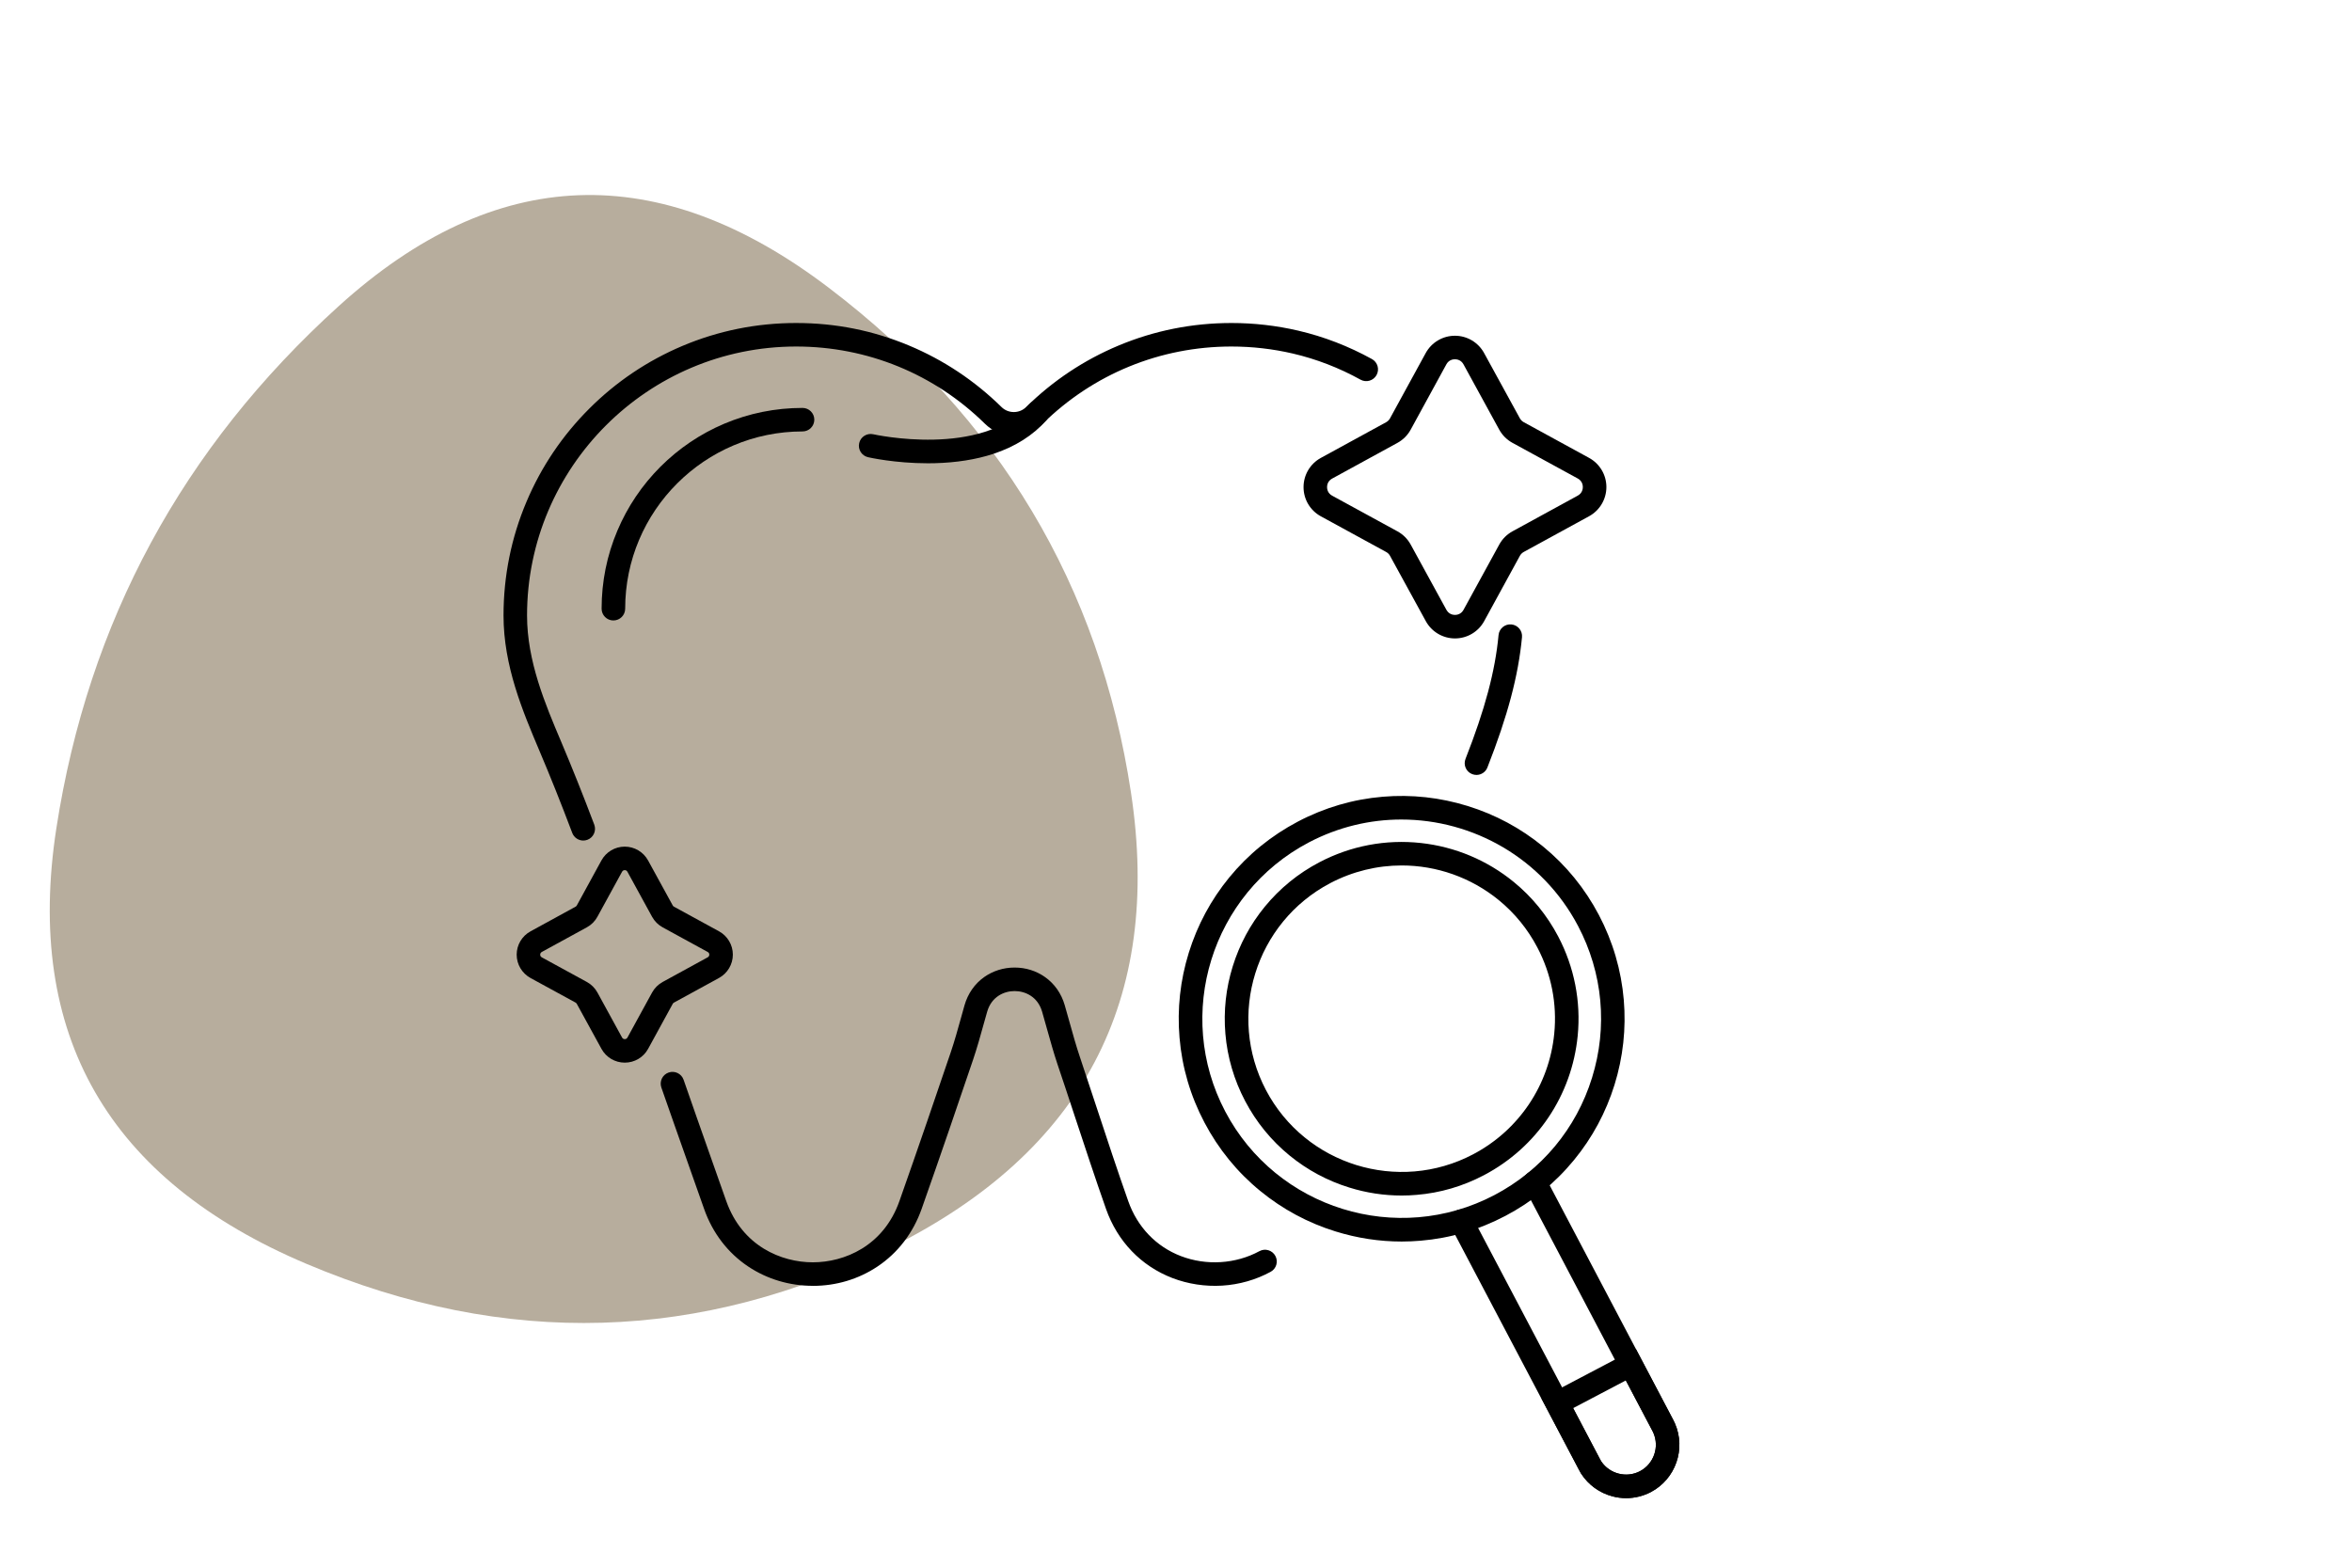 <svg xmlns="http://www.w3.org/2000/svg" xmlns:xlink="http://www.w3.org/1999/xlink" width="300" viewBox="0 0 224.88 150" height="200" preserveAspectRatio="xMidYMid meet"><defs><clipPath id="cb8253e82c"><path d="M 4 18 L 109 18 L 109 127 L 4 127 Z M 4 18 " clip-rule="nonzero"></path></clipPath><clipPath id="a22aa45d47"><path d="M 139.855 -12.652 L 144.078 158.953 L -27.527 163.176 L -31.75 -8.434 Z M 139.855 -12.652 " clip-rule="nonzero"></path></clipPath><clipPath id="d5787ff925"><path d="M 134.609 -12.523 L -25.996 -8.574 C -28.895 -8.504 -31.184 -6.094 -31.113 -3.199 L -27.16 157.41 C -27.09 160.305 -24.684 162.598 -21.789 162.523 L 138.82 158.574 C 141.719 158.504 144.008 156.098 143.938 153.199 L 139.984 -7.41 C 139.914 -10.305 137.508 -12.598 134.609 -12.523 Z M 134.609 -12.523 " clip-rule="nonzero"></path></clipPath><clipPath id="42c16dae68"><path d="M 139.855 -12.652 L 144.059 158.203 L -26.797 162.406 L -31 -8.449 Z M 139.855 -12.652 " clip-rule="nonzero"></path></clipPath><clipPath id="8244fe56ba"><path d="M 139.855 -12.652 L 144.059 158.203 L -26.797 162.406 L -31 -8.449 Z M 139.855 -12.652 " clip-rule="nonzero"></path></clipPath><clipPath id="b43ee2ed25"><path d="M 48.078 30.906 L 132 30.906 L 132 81 L 48.078 81 Z M 48.078 30.906 " clip-rule="nonzero"></path></clipPath><clipPath id="4a82aff3e2"><path d="M 138 112 L 161 112 L 161 143.348 L 138 143.348 Z M 138 112 " clip-rule="nonzero"></path></clipPath><clipPath id="fce4a7884a"><path d="M 147 129 L 161 129 L 161 143.348 L 147 143.348 Z M 147 129 " clip-rule="nonzero"></path></clipPath></defs><g clip-path="url(#cb8253e82c)"><g clip-path="url(#a22aa45d47)"><g clip-path="url(#d5787ff925)"><g clip-path="url(#42c16dae68)"><g clip-path="url(#8244fe56ba)"><path fill="#b7ad9d" d="M 29.297 120.945 C 10.27 112.91 2.281 99.012 5.332 79.25 C 8.383 59.488 17.391 42.832 32.352 29.281 C 47.309 15.73 62.93 15.145 79.215 27.527 C 95.496 39.91 105.137 56.023 108.137 75.863 C 111.137 95.707 103.504 110.188 85.238 119.312 C 66.973 128.434 48.328 128.98 29.297 120.945 Z M 29.297 120.945 " fill-opacity="1" fill-rule="nonzero"></path></g></g></g></g></g><g clip-path="url(#b43ee2ed25)"><path fill="#000000" d="M 55.738 80.426 C 55.285 80.426 54.855 80.148 54.684 79.699 C 53.613 76.863 52.586 74.293 51.543 71.836 C 49.934 68.031 48.109 63.719 48.109 58.895 C 48.109 55.113 48.848 51.449 50.309 48 C 51.719 44.664 53.738 41.672 56.309 39.102 C 58.879 36.531 61.875 34.516 65.207 33.105 C 68.66 31.645 72.328 30.906 76.105 30.906 C 79.887 30.906 83.48 31.629 86.902 33.062 C 90.207 34.445 93.184 36.426 95.75 38.949 C 96.398 39.586 97.453 39.586 98.102 38.949 C 100.664 36.426 103.641 34.445 106.945 33.062 C 110.371 31.629 114.004 30.906 117.742 30.906 C 119.902 30.906 122.051 31.152 124.133 31.637 C 126.582 32.207 128.953 33.125 131.184 34.355 C 131.73 34.656 131.926 35.344 131.625 35.887 C 131.324 36.43 130.641 36.629 130.094 36.328 C 128.047 35.195 125.867 34.352 123.617 33.828 C 121.707 33.383 119.73 33.156 117.742 33.156 C 110.941 33.156 104.527 35.781 99.68 40.551 C 98.941 41.277 97.965 41.68 96.926 41.68 C 95.887 41.68 94.906 41.277 94.168 40.551 C 89.324 35.781 82.91 33.156 76.105 33.156 C 61.91 33.156 50.359 44.703 50.359 58.891 C 50.359 63.262 52.09 67.352 53.617 70.957 C 54.668 73.441 55.707 76.039 56.789 78.902 C 57.008 79.48 56.719 80.133 56.137 80.352 C 56.004 80.402 55.867 80.426 55.734 80.426 Z M 55.738 80.426 " fill-opacity="1" fill-rule="nonzero"></path></g><path fill="#000000" d="M 77.699 123.031 C 75.473 123.031 73.336 122.395 71.527 121.191 C 69.574 119.891 68.109 117.984 67.297 115.672 L 66.199 112.562 C 65.621 110.926 65.043 109.285 64.465 107.648 C 64.066 106.527 63.656 105.352 63.207 104.055 C 63.004 103.465 63.316 102.824 63.906 102.621 C 64.492 102.418 65.133 102.73 65.336 103.316 C 65.785 104.609 66.191 105.781 66.586 106.898 C 67.164 108.539 67.742 110.176 68.32 111.816 L 69.418 114.926 C 70.945 119.242 74.695 120.781 77.699 120.781 C 80.703 120.781 84.457 119.242 85.98 114.926 C 87.793 109.793 89.559 104.613 90.895 100.676 C 91.25 99.629 91.574 98.469 91.914 97.242 C 92.008 96.898 92.105 96.555 92.203 96.207 C 92.523 95.078 93.176 94.137 94.09 93.488 C 94.934 92.895 95.934 92.578 96.992 92.578 C 96.996 92.578 97 92.578 97.004 92.578 C 98.059 92.578 99.055 92.887 99.895 93.477 C 100.812 94.117 101.473 95.055 101.797 96.184 C 101.945 96.707 102.094 97.227 102.234 97.73 C 102.574 98.953 102.898 100.105 103.23 101.086 C 103.781 102.73 104.336 104.406 104.867 106.023 C 105.832 108.949 106.828 111.977 107.871 114.926 C 108.746 117.406 110.535 119.273 112.902 120.184 C 115.34 121.121 118.148 120.945 120.418 119.715 C 120.965 119.418 121.648 119.621 121.945 120.168 C 122.242 120.715 122.039 121.395 121.492 121.691 C 120.086 122.457 118.48 122.914 116.852 123.012 C 115.234 123.109 113.59 122.859 112.094 122.285 C 109.102 121.133 106.844 118.785 105.746 115.676 C 104.699 112.703 103.699 109.664 102.73 106.727 C 102.199 105.113 101.648 103.441 101.094 101.805 C 100.746 100.77 100.418 99.59 100.066 98.34 C 99.926 97.84 99.781 97.32 99.633 96.805 C 99.211 95.348 98 94.828 97.004 94.828 L 96.996 94.828 C 96 94.828 94.785 95.355 94.371 96.82 C 94.273 97.164 94.18 97.504 94.082 97.844 C 93.734 99.105 93.402 100.293 93.027 101.398 C 91.691 105.344 89.922 110.527 88.105 115.676 C 87.289 117.984 85.824 119.891 83.871 121.191 C 82.062 122.398 79.93 123.035 77.699 123.035 Z M 77.699 123.031 " fill-opacity="1" fill-rule="nonzero"></path><path fill="#000000" d="M 141.184 74.148 C 141.047 74.148 140.906 74.121 140.773 74.07 C 140.191 73.844 139.906 73.188 140.137 72.609 C 141.996 67.875 142.973 64.219 143.297 60.762 C 143.355 60.145 143.906 59.688 144.523 59.746 C 145.145 59.805 145.598 60.355 145.539 60.973 C 145.191 64.648 144.172 68.492 142.23 73.434 C 142.059 73.875 141.633 74.148 141.184 74.148 Z M 141.184 74.148 " fill-opacity="1" fill-rule="nonzero"></path><path fill="#000000" d="M 88.703 44.328 C 85.543 44.328 83.086 43.77 82.977 43.746 C 82.371 43.605 81.992 43.004 82.133 42.398 C 82.27 41.793 82.875 41.414 83.48 41.551 C 83.582 41.574 93.848 43.844 98.363 38.711 C 98.773 38.246 99.484 38.199 99.953 38.609 C 100.418 39.02 100.465 39.73 100.055 40.199 C 98.773 41.652 97.055 42.742 94.945 43.434 C 93.305 43.969 91.43 44.266 89.363 44.32 C 89.141 44.324 88.918 44.328 88.703 44.328 Z M 88.703 44.328 " fill-opacity="1" fill-rule="nonzero"></path><g clip-path="url(#4a82aff3e2)"><path fill="#000000" d="M 155.504 143.344 C 155.062 143.344 154.621 143.289 154.188 143.172 C 152.953 142.844 151.895 142.078 151.203 141.016 L 151.172 140.965 C 151.102 140.852 151.035 140.738 150.973 140.617 L 138.73 117.367 C 138.441 116.816 138.652 116.137 139.203 115.848 C 139.754 115.559 140.434 115.77 140.723 116.32 L 145.344 125.09 L 152.969 139.57 C 153.008 139.648 153.051 139.719 153.094 139.789 L 153.121 139.832 C 153.926 141.031 155.539 141.441 156.82 140.77 C 158.145 140.074 158.707 138.461 158.105 137.094 L 158.098 137.082 C 158.078 137.031 158.051 136.977 158.02 136.918 L 154.949 131.086 L 145.773 113.66 C 145.484 113.113 145.695 112.43 146.246 112.141 C 146.797 111.852 147.477 112.062 147.766 112.613 L 156.941 130.035 L 160.012 135.867 C 160.07 135.977 160.121 136.086 160.168 136.195 C 161.238 138.637 160.23 141.52 157.871 142.762 C 157.133 143.148 156.324 143.344 155.504 143.344 Z M 155.504 143.344 " fill-opacity="1" fill-rule="nonzero"></path></g><path fill="#000000" d="M 134.027 118.793 C 131.891 118.793 129.773 118.469 127.707 117.828 C 125.062 117.008 122.641 115.707 120.508 113.961 C 118.297 112.156 116.5 109.945 115.16 107.402 C 113.816 104.855 113.016 102.121 112.777 99.281 C 112.543 96.535 112.844 93.801 113.664 91.156 C 114.484 88.516 115.785 86.094 117.531 83.961 C 119.34 81.754 121.551 79.953 124.098 78.613 C 126.645 77.273 129.375 76.473 132.223 76.234 C 134.969 76 137.703 76.301 140.348 77.121 C 142.992 77.941 145.414 79.242 147.547 80.988 C 149.754 82.793 151.555 85.004 152.895 87.547 C 154.234 90.094 155.035 92.828 155.277 95.672 C 155.508 98.414 155.211 101.148 154.391 103.793 C 153.57 106.434 152.27 108.855 150.52 110.988 C 148.711 113.195 146.504 114.996 143.957 116.336 C 141.41 117.676 138.676 118.477 135.832 118.715 C 135.23 118.766 134.629 118.793 134.027 118.793 Z M 133.996 78.414 C 131.004 78.414 127.973 79.121 125.145 80.605 C 115.84 85.504 112.254 97.051 117.152 106.352 C 122.047 115.652 133.602 119.238 142.906 114.344 C 147.414 111.973 150.73 107.988 152.238 103.125 C 153.75 98.262 153.273 93.102 150.902 88.598 C 147.492 82.121 140.852 78.414 133.996 78.414 Z M 133.996 78.414 " fill-opacity="1" fill-rule="nonzero"></path><path fill="#000000" d="M 134.027 114.391 C 132.332 114.391 130.648 114.137 129.012 113.625 C 126.914 112.977 124.992 111.941 123.301 110.559 C 121.547 109.121 120.117 107.371 119.055 105.352 C 117.992 103.332 117.355 101.164 117.164 98.906 C 116.98 96.727 117.215 94.559 117.867 92.461 C 118.52 90.363 119.551 88.441 120.938 86.75 C 122.375 85 124.125 83.57 126.148 82.508 C 129.148 80.93 132.508 80.293 135.863 80.66 C 139.141 81.02 142.215 82.312 144.754 84.391 C 146.508 85.824 147.934 87.578 149 89.598 C 150.543 92.535 151.191 95.824 150.867 99.113 C 150.309 104.801 146.961 109.781 141.906 112.441 C 139.887 113.504 137.719 114.141 135.461 114.328 C 134.98 114.371 134.504 114.391 134.027 114.391 Z M 134.031 82.809 C 131.699 82.809 129.355 83.367 127.195 84.5 C 120.039 88.266 117.281 97.148 121.047 104.305 C 124.812 111.457 133.699 114.215 140.859 110.449 C 145.238 108.145 148.145 103.824 148.625 98.891 C 148.906 96.043 148.344 93.191 147.004 90.648 C 146.082 88.895 144.844 87.375 143.328 86.133 C 140.645 83.938 137.352 82.809 134.031 82.809 Z M 134.031 82.809 " fill-opacity="1" fill-rule="nonzero"></path><g clip-path="url(#fce4a7884a)"><path fill="#000000" d="M 155.504 143.348 C 155.062 143.348 154.621 143.289 154.188 143.172 C 152.953 142.848 151.895 142.078 151.207 141.016 L 151.176 140.969 L 151.152 140.922 L 147.395 133.789 L 156.418 129.043 L 160.012 135.867 C 160.066 135.973 160.121 136.082 160.168 136.191 C 161.242 138.637 160.234 141.52 157.871 142.762 C 157.133 143.148 156.324 143.348 155.504 143.348 Z M 153.121 139.832 C 153.926 141.031 155.543 141.441 156.82 140.77 C 158.145 140.074 158.707 138.461 158.105 137.094 L 158.102 137.086 C 158.078 137.031 158.051 136.977 158.02 136.918 L 155.473 132.082 L 150.438 134.73 Z M 153.121 139.832 " fill-opacity="1" fill-rule="nonzero"></path></g><path fill="#000000" d="M 59.707 101.676 C 58.777 101.676 57.922 101.172 57.477 100.355 L 55.117 96.047 C 55.09 96 55.051 95.957 55 95.93 L 50.691 93.578 C 49.875 93.129 49.367 92.273 49.367 91.344 C 49.367 90.414 49.875 89.559 50.691 89.113 L 55 86.754 C 55.047 86.73 55.09 86.688 55.117 86.641 L 57.473 82.332 C 57.918 81.516 58.773 81.008 59.703 81.008 L 59.707 81.008 C 60.637 81.008 61.492 81.516 61.938 82.332 L 64.297 86.637 C 64.324 86.688 64.363 86.727 64.414 86.754 C 64.414 86.754 68.723 89.109 68.723 89.109 C 69.539 89.555 70.047 90.41 70.047 91.34 C 70.047 92.27 69.539 93.125 68.723 93.574 L 64.414 95.93 C 64.363 95.957 64.324 95.996 64.297 96.047 L 61.941 100.355 C 61.496 101.172 60.641 101.676 59.707 101.676 Z M 59.703 83.258 C 59.625 83.258 59.516 83.285 59.449 83.41 L 57.09 87.719 C 56.855 88.148 56.508 88.496 56.078 88.73 L 51.77 91.086 C 51.645 91.156 51.617 91.266 51.617 91.344 C 51.617 91.426 51.645 91.531 51.77 91.602 L 56.082 93.957 C 56.508 94.191 56.859 94.539 57.094 94.969 L 59.449 99.273 C 59.52 99.402 59.629 99.426 59.707 99.426 C 59.785 99.426 59.895 99.402 59.965 99.273 L 62.32 94.969 C 62.555 94.539 62.906 94.191 63.332 93.957 L 67.641 91.598 C 67.766 91.531 67.793 91.422 67.793 91.34 C 67.793 91.262 67.766 91.152 67.641 91.086 L 63.332 88.73 C 62.902 88.496 62.555 88.145 62.32 87.719 L 59.961 83.41 C 59.895 83.285 59.785 83.258 59.707 83.258 Z M 59.703 83.258 " fill-opacity="1" fill-rule="nonzero"></path><path fill="#000000" d="M 139.129 61.086 C 137.965 61.086 136.895 60.453 136.336 59.43 L 132.914 53.184 C 132.832 53.027 132.703 52.902 132.547 52.816 L 126.297 49.402 C 125.273 48.844 124.641 47.773 124.641 46.609 C 124.641 45.445 125.273 44.375 126.293 43.816 L 132.543 40.398 C 132.699 40.312 132.828 40.184 132.914 40.027 L 136.328 33.781 C 136.887 32.762 137.957 32.125 139.121 32.125 L 139.125 32.125 C 140.289 32.125 141.355 32.758 141.914 33.781 L 145.336 40.027 C 145.422 40.184 145.551 40.309 145.707 40.395 C 145.707 40.395 151.957 43.812 151.957 43.812 C 152.977 44.367 153.613 45.438 153.613 46.602 C 153.613 47.766 152.977 48.836 151.957 49.395 L 145.707 52.812 C 145.551 52.898 145.422 53.027 145.336 53.184 L 141.922 59.43 C 141.363 60.453 140.293 61.086 139.129 61.086 Z M 139.121 34.375 C 138.957 34.375 138.543 34.422 138.305 34.859 L 134.891 41.109 C 134.598 41.645 134.16 42.082 133.625 42.375 L 127.375 45.793 C 126.938 46.031 126.891 46.441 126.891 46.609 C 126.891 46.773 126.938 47.188 127.375 47.426 L 133.625 50.84 C 134.16 51.133 134.598 51.57 134.891 52.105 L 138.309 58.352 C 138.551 58.789 138.961 58.836 139.129 58.836 C 139.293 58.836 139.707 58.789 139.945 58.352 L 143.363 52.105 C 143.656 51.566 144.094 51.133 144.625 50.84 L 150.875 47.422 C 151.312 47.18 151.359 46.77 151.359 46.602 C 151.359 46.438 151.312 46.023 150.875 45.785 L 144.625 42.371 C 144.09 42.078 143.652 41.641 143.359 41.105 L 139.941 34.859 C 139.703 34.422 139.289 34.375 139.121 34.375 Z M 139.121 34.375 " fill-opacity="1" fill-rule="nonzero"></path><path fill="#000000" d="M 58.617 59.367 C 57.996 59.367 57.492 58.863 57.492 58.242 C 57.492 55.648 58 53.133 59.004 50.766 C 59.973 48.477 61.359 46.422 63.121 44.656 C 64.887 42.895 66.941 41.508 69.23 40.539 C 71.602 39.539 74.121 39.031 76.715 39.031 C 77.336 39.031 77.84 39.535 77.84 40.156 C 77.84 40.777 77.336 41.281 76.715 41.281 C 67.355 41.281 59.746 48.891 59.746 58.242 C 59.746 58.863 59.242 59.367 58.617 59.367 Z M 58.617 59.367 " fill-opacity="1" fill-rule="nonzero"></path></svg>